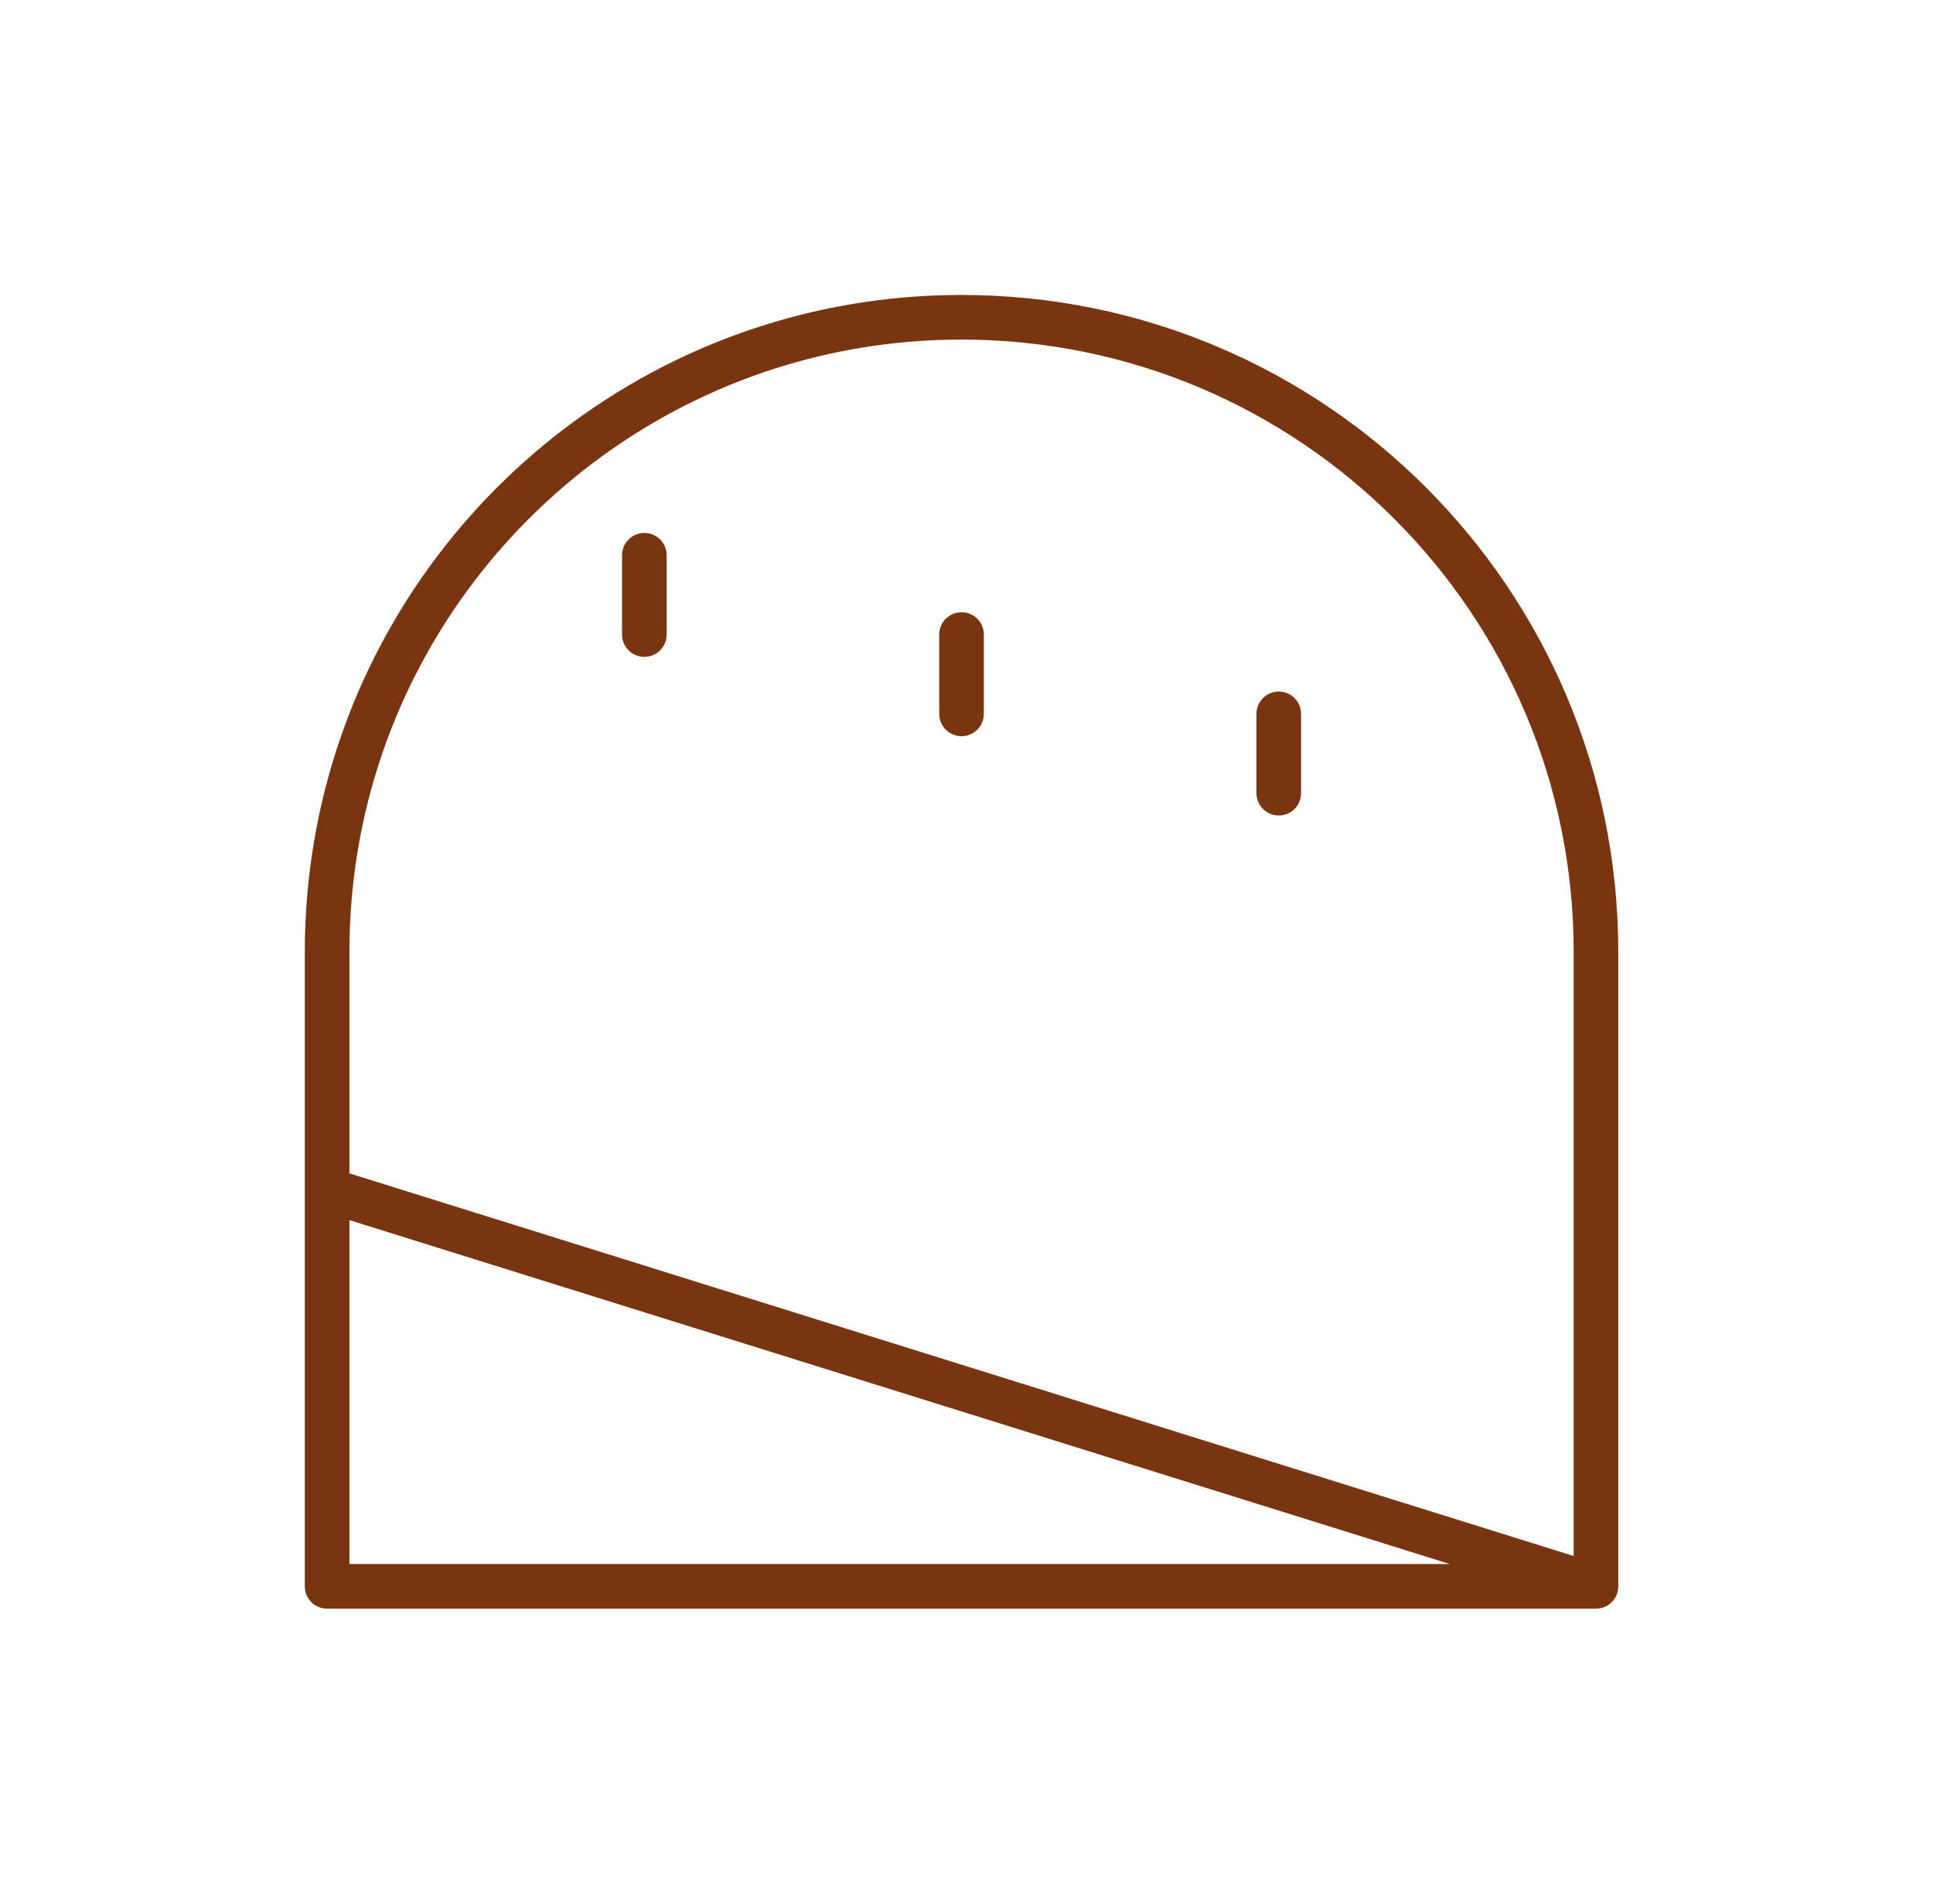 <svg width="65" height="64" viewBox="0 0 65 64" fill="none" xmlns="http://www.w3.org/2000/svg">
<path d="M53.667 53.333L11 40M53.667 53.333H11V40L53.667 53.333ZM53.667 53.333V32C53.667 20.218 44.115 10.667 32.333 10.667C30.215 10.667 28.169 10.975 26.238 11.55C17.426 14.173 11 22.336 11 32V40L53.667 53.333Z" stroke="#78350F" stroke-width="1.5" stroke-linecap="round" stroke-linejoin="round"/>
<path d="M43 24V26.667" stroke="#78350F" stroke-width="1.5" stroke-linecap="round"/>
<path d="M32.333 21.333V24" stroke="#78350F" stroke-width="1.5" stroke-linecap="round"/>
<path d="M21.667 18.667V21.333" stroke="#78350F" stroke-width="1.5" stroke-linecap="round"/>
</svg>
